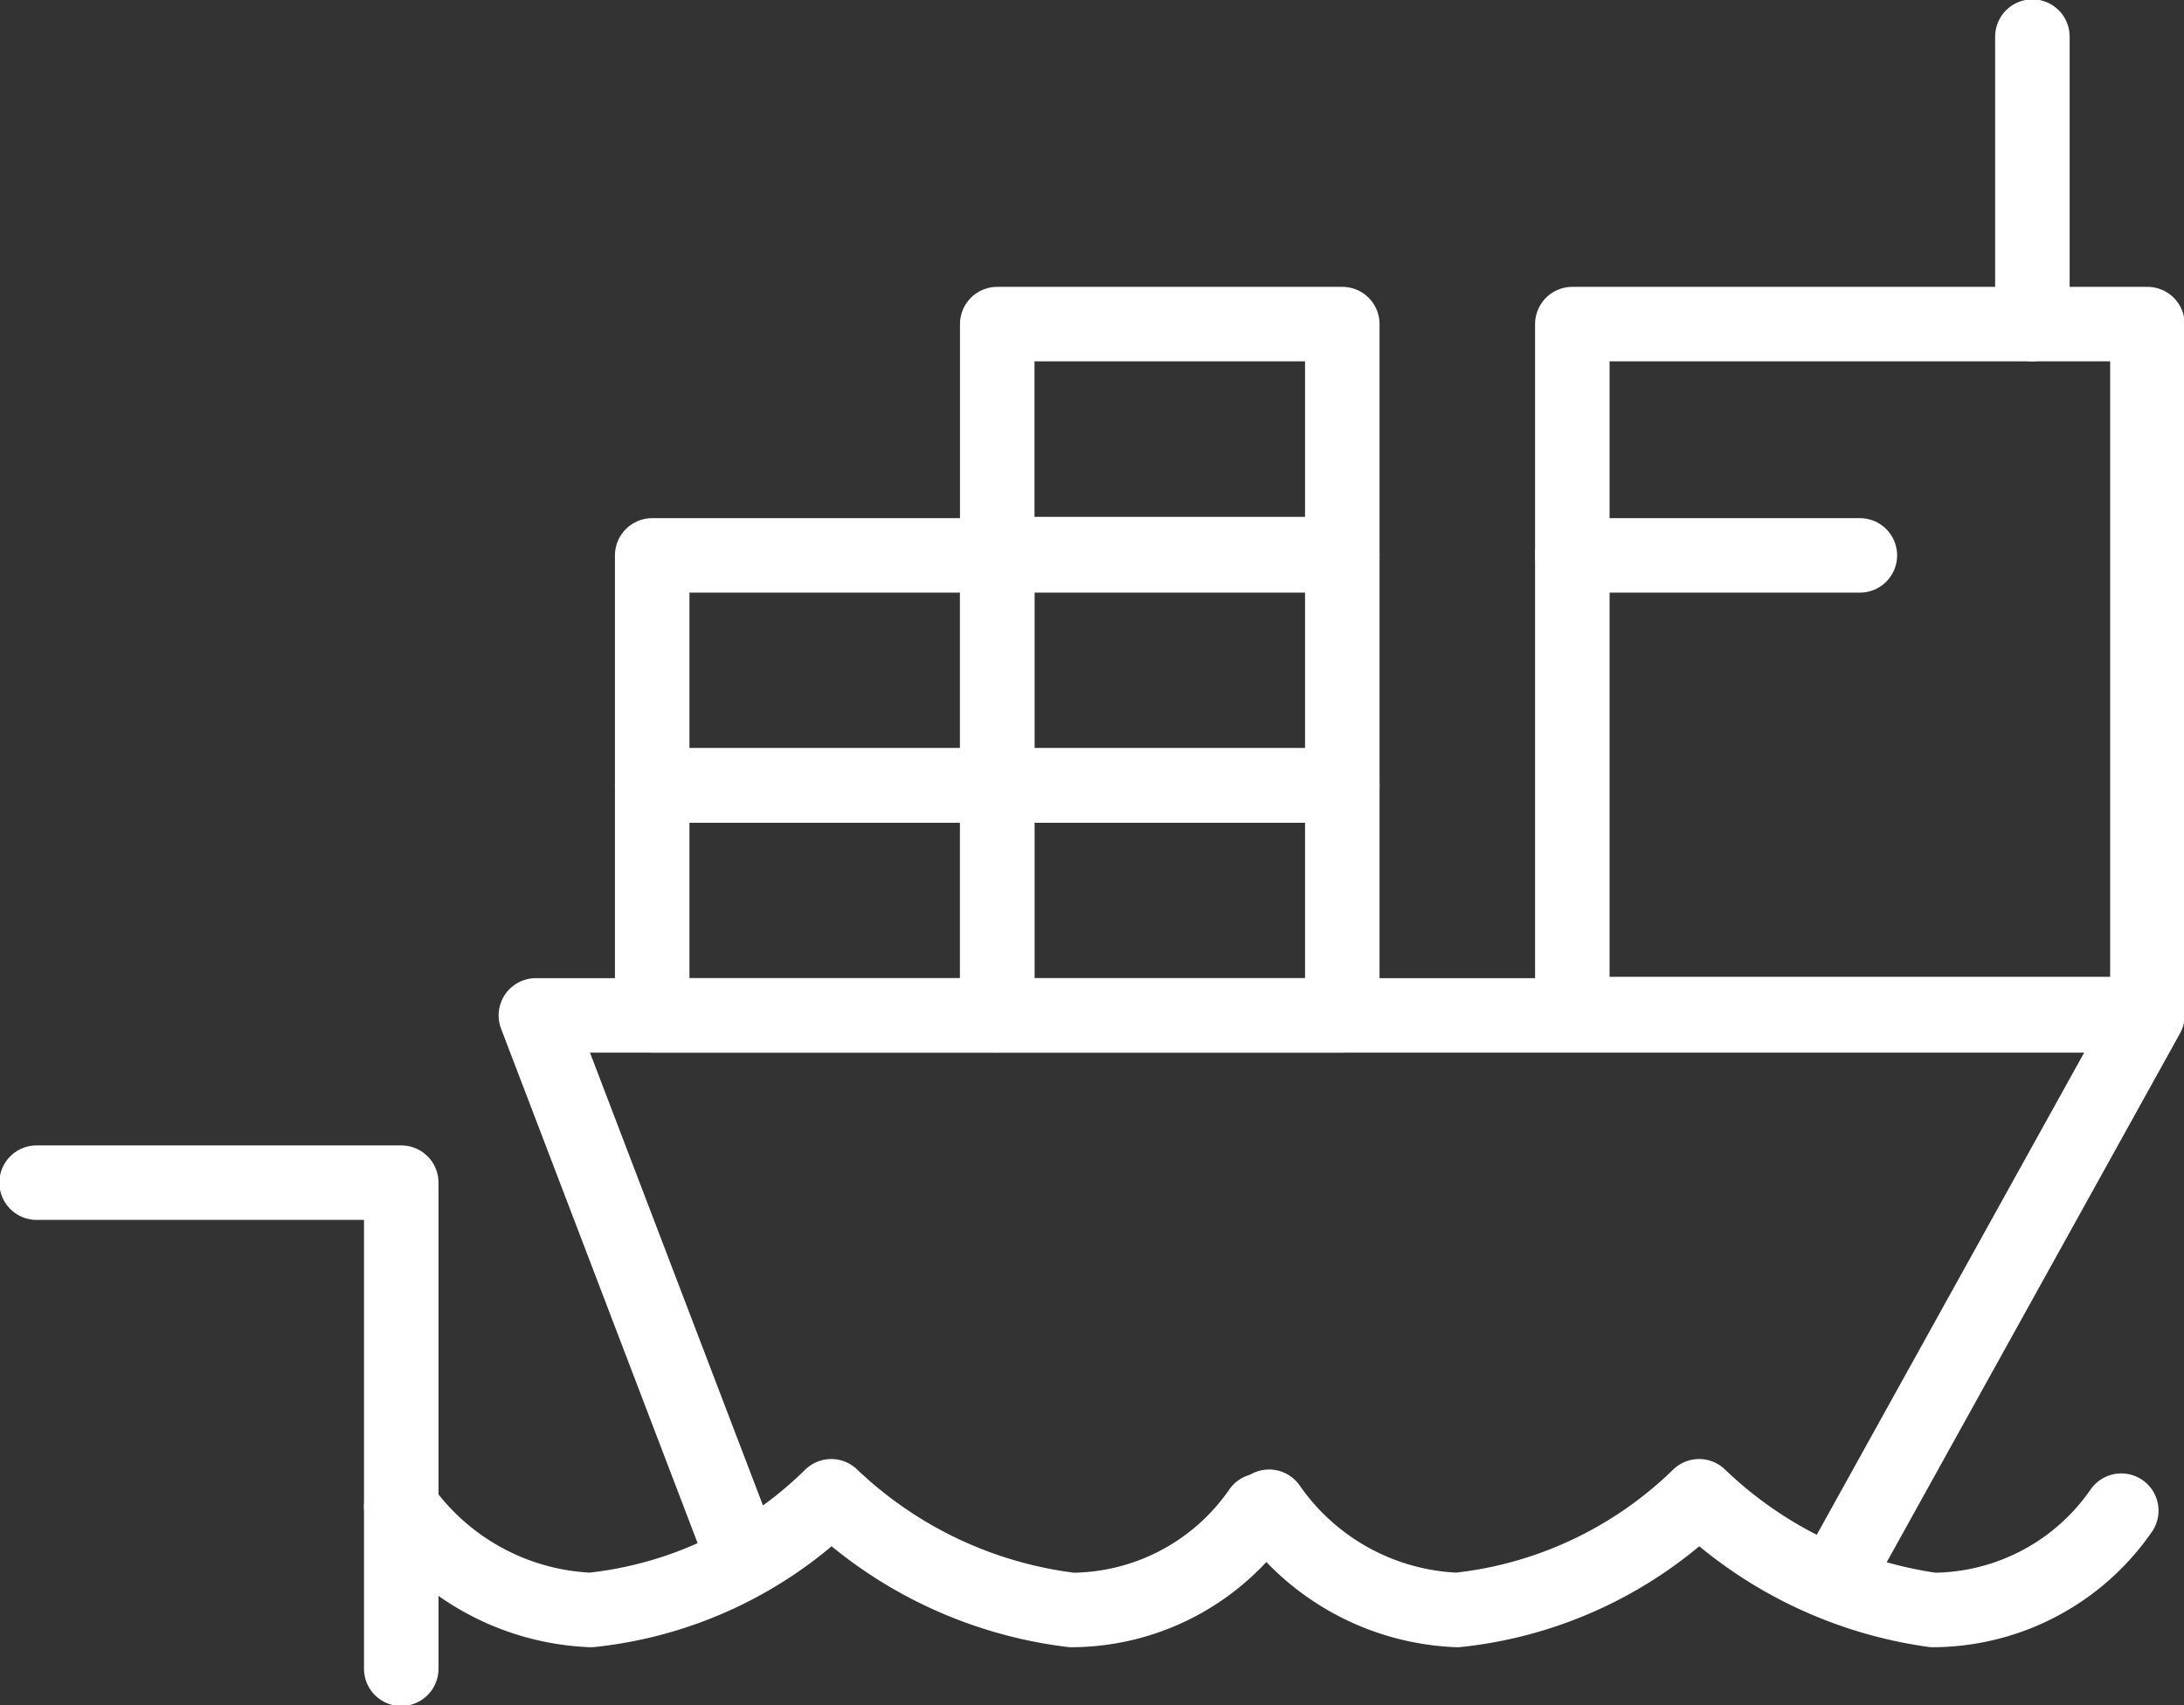 <?xml version="1.0" encoding="UTF-8"?> <svg xmlns="http://www.w3.org/2000/svg" viewBox="0 0 16.71 13.05"><rect x="0" y="0" width="16.71" height="13.05" fill="#333333" stroke="none"/><defs><style>.cls-1,.cls-2{fill:none;stroke:#fff;stroke-linejoin:round;stroke-width:0.57px;}.cls-1{stroke-linecap:round;}</style></defs><g id="Capa_2" data-name="Capa 2"><g id="Iconos"><path class="cls-1" d="M16.23,11.56a1.76,1.76,0,0,1-1.44.76A3.23,3.23,0,0,1,13,11.45h0a3.12,3.12,0,0,1-1.85.87,1.84,1.84,0,0,1-1.44-.79"></path><path class="cls-1" d="M9.64,11.56a1.76,1.76,0,0,1-1.44.76,3.23,3.23,0,0,1-1.84-.87h0a3.08,3.08,0,0,1-1.84.87,1.87,1.87,0,0,1-1.45-.79"></path><polyline class="cls-2" points="5.67 11.88 4.1 7.77 16.43 7.77 14.04 12.08"></polyline><rect class="cls-1" x="4.99" y="6.01" width="2.64" height="1.76"></rect><rect class="cls-1" x="4.99" y="4.25" width="2.64" height="1.76"></rect><rect class="cls-1" x="7.63" y="6.01" width="2.64" height="1.76"></rect><rect class="cls-1" x="7.63" y="4.25" width="2.64" height="1.76"></rect><rect class="cls-1" x="7.63" y="2.48" width="2.64" height="1.76"></rect><rect class="cls-1" x="12.03" y="2.48" width="4.4" height="5.28"></rect><line class="cls-1" x1="12.03" y1="4.25" x2="14.23" y2="4.25"></line><line class="cls-1" x1="15.55" y1="2.48" x2="15.55" y2="0.28"></line><polyline class="cls-1" points="0.28 9.05 3.07 9.05 3.07 12.77"></polyline></g></g></svg> 
